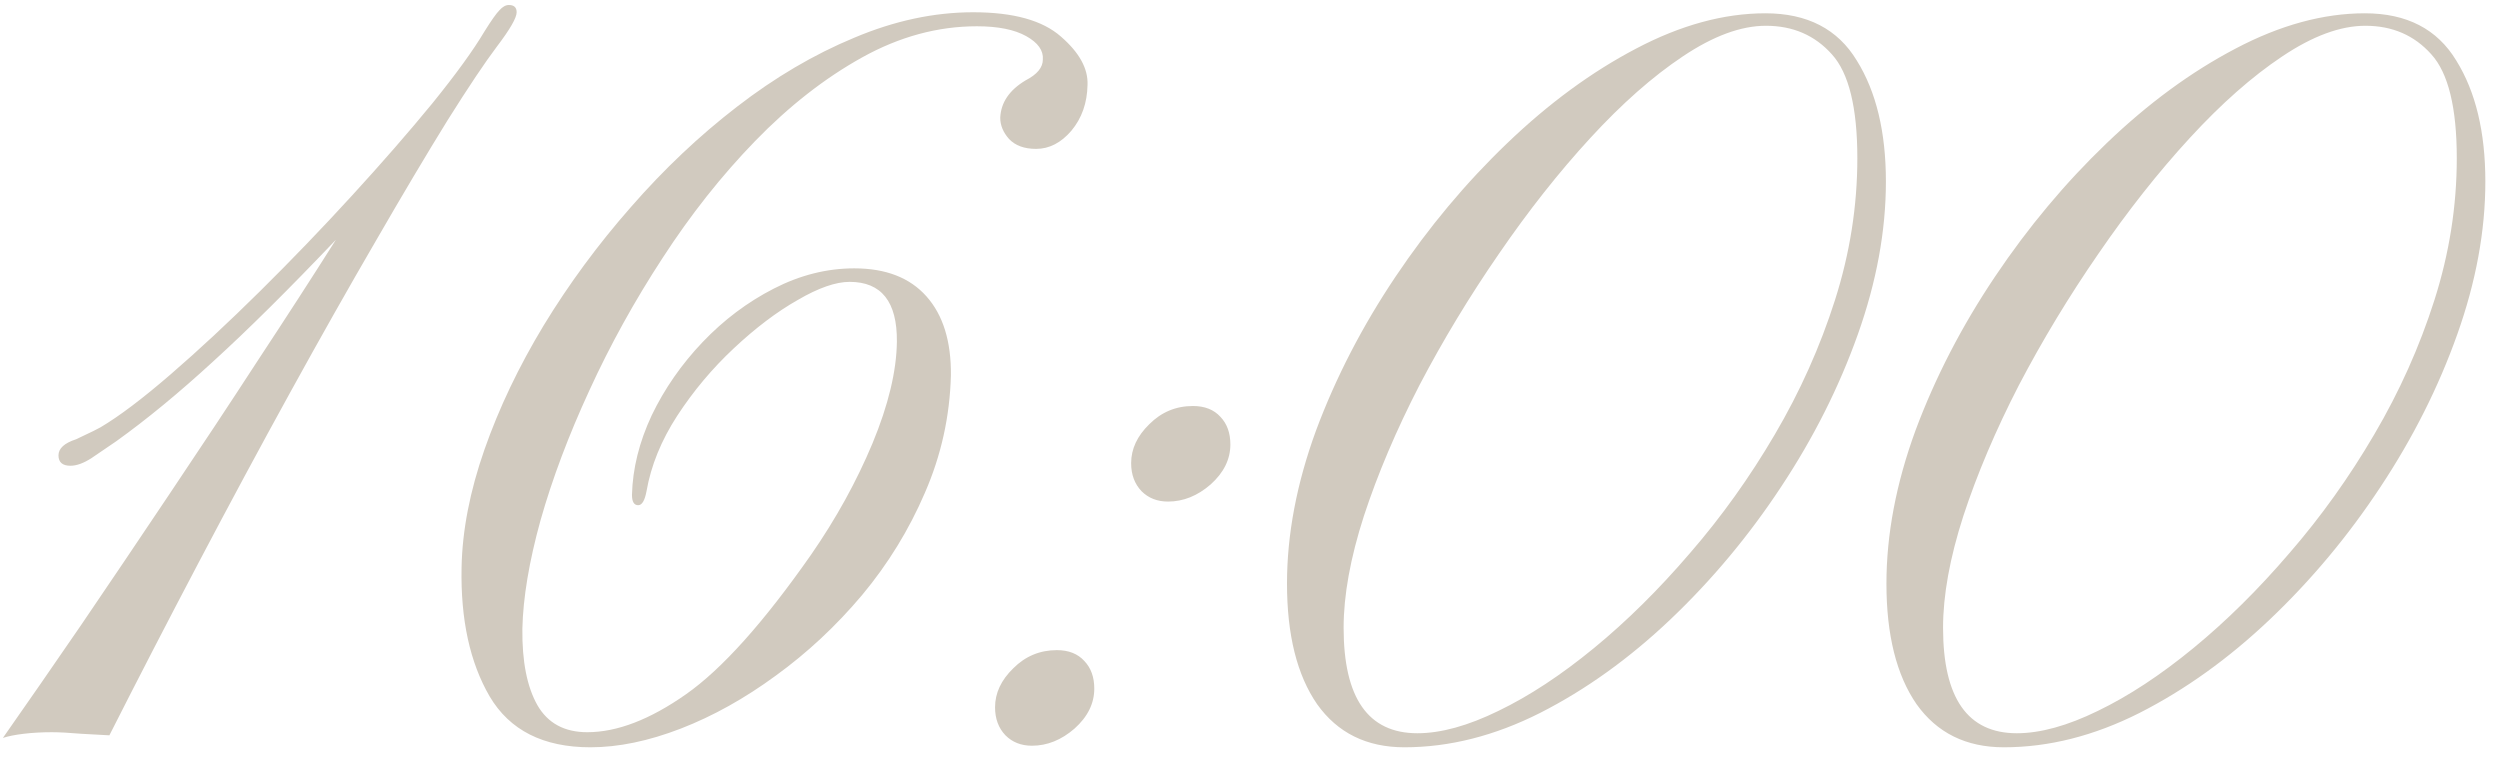 <?xml version="1.0" encoding="UTF-8"?> <svg xmlns="http://www.w3.org/2000/svg" width="94" height="29" viewBox="0 0 94 29" fill="none"> <path d="M0.109 27.746C0.995 26.483 1.978 25.064 3.059 23.488C4.139 21.9 5.246 20.259 6.379 18.566C7.525 16.861 8.632 15.188 9.699 13.547C10.78 11.906 11.757 10.396 12.629 9.016C10.858 10.878 9.322 12.401 8.02 13.586C6.73 14.771 5.513 15.773 4.367 16.594C4.068 16.802 3.762 17.01 3.449 17.219C3.15 17.414 2.883 17.512 2.648 17.512C2.349 17.512 2.199 17.381 2.199 17.121C2.199 16.861 2.421 16.659 2.863 16.516C3.007 16.451 3.143 16.385 3.273 16.32C3.417 16.255 3.586 16.171 3.781 16.066C4.484 15.65 5.363 14.986 6.418 14.074C7.473 13.163 8.592 12.121 9.777 10.949C10.962 9.777 12.115 8.579 13.234 7.355C14.367 6.118 15.376 4.96 16.262 3.879C17.147 2.785 17.798 1.887 18.215 1.184C18.475 0.767 18.664 0.5 18.781 0.383C18.898 0.253 19.016 0.188 19.133 0.188C19.328 0.188 19.426 0.279 19.426 0.461C19.426 0.669 19.178 1.099 18.684 1.75C18.241 2.336 17.622 3.26 16.828 4.523C16.047 5.786 15.148 7.297 14.133 9.055C13.117 10.8 12.043 12.7 10.91 14.758C9.777 16.815 8.632 18.944 7.473 21.145C6.314 23.345 5.194 25.513 4.113 27.648C3.879 27.635 3.527 27.616 3.059 27.59C2.603 27.551 2.232 27.531 1.945 27.531C1.568 27.531 1.216 27.551 0.891 27.59C0.565 27.629 0.305 27.681 0.109 27.746ZM22.199 28.098C20.428 28.098 19.165 27.46 18.41 26.184C17.668 24.908 17.316 23.293 17.355 21.34C17.381 19.947 17.668 18.469 18.215 16.906C18.762 15.344 19.504 13.788 20.441 12.238C21.392 10.676 22.486 9.191 23.723 7.785C24.96 6.366 26.288 5.109 27.707 4.016C29.139 2.909 30.611 2.043 32.121 1.418C33.632 0.78 35.122 0.461 36.594 0.461C38.104 0.461 39.204 0.767 39.895 1.379C40.585 1.978 40.917 2.583 40.891 3.195C40.878 3.872 40.676 4.445 40.285 4.914C39.895 5.37 39.452 5.598 38.957 5.598C38.514 5.598 38.176 5.474 37.941 5.227C37.72 4.979 37.609 4.712 37.609 4.426C37.635 3.853 37.954 3.384 38.566 3.02C38.996 2.798 39.211 2.538 39.211 2.238C39.237 1.9 39.029 1.607 38.586 1.359C38.143 1.112 37.525 0.988 36.73 0.988C35.259 0.988 33.82 1.379 32.414 2.16C31.008 2.941 29.667 3.99 28.391 5.305C27.128 6.607 25.969 8.072 24.914 9.699C23.859 11.314 22.941 12.974 22.16 14.68C21.379 16.372 20.767 18 20.324 19.562C19.895 21.112 19.667 22.473 19.641 23.645C19.628 24.869 19.816 25.826 20.207 26.516C20.598 27.193 21.223 27.531 22.082 27.531C23.202 27.531 24.439 27.056 25.793 26.105C27.147 25.155 28.716 23.404 30.5 20.852C31.438 19.497 32.206 18.104 32.805 16.672C33.404 15.227 33.71 13.95 33.723 12.844C33.736 11.346 33.143 10.598 31.945 10.598C31.424 10.598 30.773 10.825 29.992 11.281C29.211 11.724 28.41 12.329 27.59 13.098C26.783 13.853 26.073 14.699 25.461 15.637C24.862 16.561 24.478 17.505 24.309 18.469C24.244 18.82 24.139 18.996 23.996 18.996C23.84 18.996 23.762 18.866 23.762 18.605C23.788 17.616 24.035 16.62 24.504 15.617C24.986 14.615 25.624 13.697 26.418 12.863C27.212 12.03 28.104 11.359 29.094 10.852C30.083 10.344 31.092 10.09 32.121 10.09C33.306 10.09 34.211 10.441 34.836 11.145C35.461 11.848 35.767 12.837 35.754 14.113C35.715 15.65 35.389 17.121 34.777 18.527C34.178 19.921 33.391 21.203 32.414 22.375C31.438 23.534 30.357 24.543 29.172 25.402C28 26.262 26.809 26.926 25.598 27.395C24.387 27.863 23.254 28.098 22.199 28.098ZM43.918 18.859C43.514 18.859 43.182 18.729 42.922 18.469C42.661 18.195 42.531 17.844 42.531 17.414C42.531 16.88 42.759 16.392 43.215 15.949C43.671 15.493 44.217 15.266 44.855 15.266C45.298 15.266 45.643 15.402 45.891 15.676C46.138 15.936 46.262 16.281 46.262 16.711C46.262 17.271 46.014 17.772 45.52 18.215C45.025 18.645 44.491 18.859 43.918 18.859ZM38.801 28.039C38.397 28.039 38.065 27.909 37.805 27.648C37.544 27.375 37.414 27.023 37.414 26.594C37.414 26.06 37.642 25.572 38.098 25.129C38.553 24.673 39.1 24.445 39.738 24.445C40.181 24.445 40.526 24.582 40.773 24.855C41.021 25.116 41.145 25.461 41.145 25.891C41.145 26.451 40.897 26.952 40.402 27.395C39.908 27.824 39.374 28.039 38.801 28.039ZM52.805 28.098C51.385 28.098 50.292 27.557 49.523 26.477C48.768 25.383 48.391 23.872 48.391 21.945C48.391 20.096 48.755 18.176 49.484 16.184C50.227 14.191 51.223 12.264 52.473 10.402C53.723 8.54 55.122 6.867 56.672 5.383C58.234 3.885 59.849 2.701 61.516 1.828C63.195 0.943 64.816 0.5 66.379 0.5C67.954 0.5 69.1 1.092 69.816 2.277C70.546 3.449 70.91 4.966 70.91 6.828C70.91 8.677 70.559 10.591 69.856 12.57C69.152 14.55 68.189 16.463 66.965 18.312C65.754 20.148 64.367 21.809 62.805 23.293C61.255 24.764 59.621 25.936 57.902 26.809C56.197 27.668 54.497 28.098 52.805 28.098ZM53.293 27.57C54.178 27.57 55.194 27.29 56.34 26.73C57.499 26.171 58.697 25.383 59.934 24.367C61.171 23.352 62.375 22.16 63.547 20.793C64.732 19.426 65.793 17.941 66.731 16.34C67.681 14.725 68.436 13.039 68.996 11.281C69.556 9.523 69.836 7.746 69.836 5.949C69.836 4.048 69.517 2.746 68.879 2.043C68.241 1.327 67.414 0.969 66.398 0.969C65.461 0.969 64.419 1.353 63.273 2.121C62.141 2.876 60.982 3.898 59.797 5.188C58.612 6.477 57.466 7.928 56.359 9.543C55.253 11.145 54.257 12.792 53.371 14.484C52.499 16.177 51.802 17.818 51.281 19.406C50.773 20.982 50.52 22.381 50.52 23.605C50.52 26.249 51.444 27.57 53.293 27.57ZM75.344 28.098C73.924 28.098 72.831 27.557 72.062 26.477C71.307 25.383 70.93 23.872 70.93 21.945C70.93 20.096 71.294 18.176 72.023 16.184C72.766 14.191 73.762 12.264 75.012 10.402C76.262 8.54 77.662 6.867 79.211 5.383C80.773 3.885 82.388 2.701 84.055 1.828C85.734 0.943 87.356 0.5 88.918 0.5C90.493 0.5 91.639 1.092 92.356 2.277C93.085 3.449 93.449 4.966 93.449 6.828C93.449 8.677 93.098 10.591 92.394 12.57C91.691 14.55 90.728 16.463 89.504 18.312C88.293 20.148 86.906 21.809 85.344 23.293C83.794 24.764 82.16 25.936 80.441 26.809C78.736 27.668 77.037 28.098 75.344 28.098ZM75.832 27.57C76.717 27.57 77.733 27.29 78.879 26.73C80.038 26.171 81.236 25.383 82.473 24.367C83.71 23.352 84.914 22.16 86.086 20.793C87.271 19.426 88.332 17.941 89.269 16.34C90.22 14.725 90.975 13.039 91.535 11.281C92.095 9.523 92.375 7.746 92.375 5.949C92.375 4.048 92.056 2.746 91.418 2.043C90.78 1.327 89.953 0.969 88.938 0.969C88 0.969 86.958 1.353 85.812 2.121C84.68 2.876 83.521 3.898 82.336 5.188C81.151 6.477 80.005 7.928 78.898 9.543C77.792 11.145 76.796 12.792 75.91 14.484C75.038 16.177 74.341 17.818 73.82 19.406C73.312 20.982 73.059 22.381 73.059 23.605C73.059 26.249 73.983 27.57 75.832 27.57Z" fill="#D1CABF"></path> </svg> 